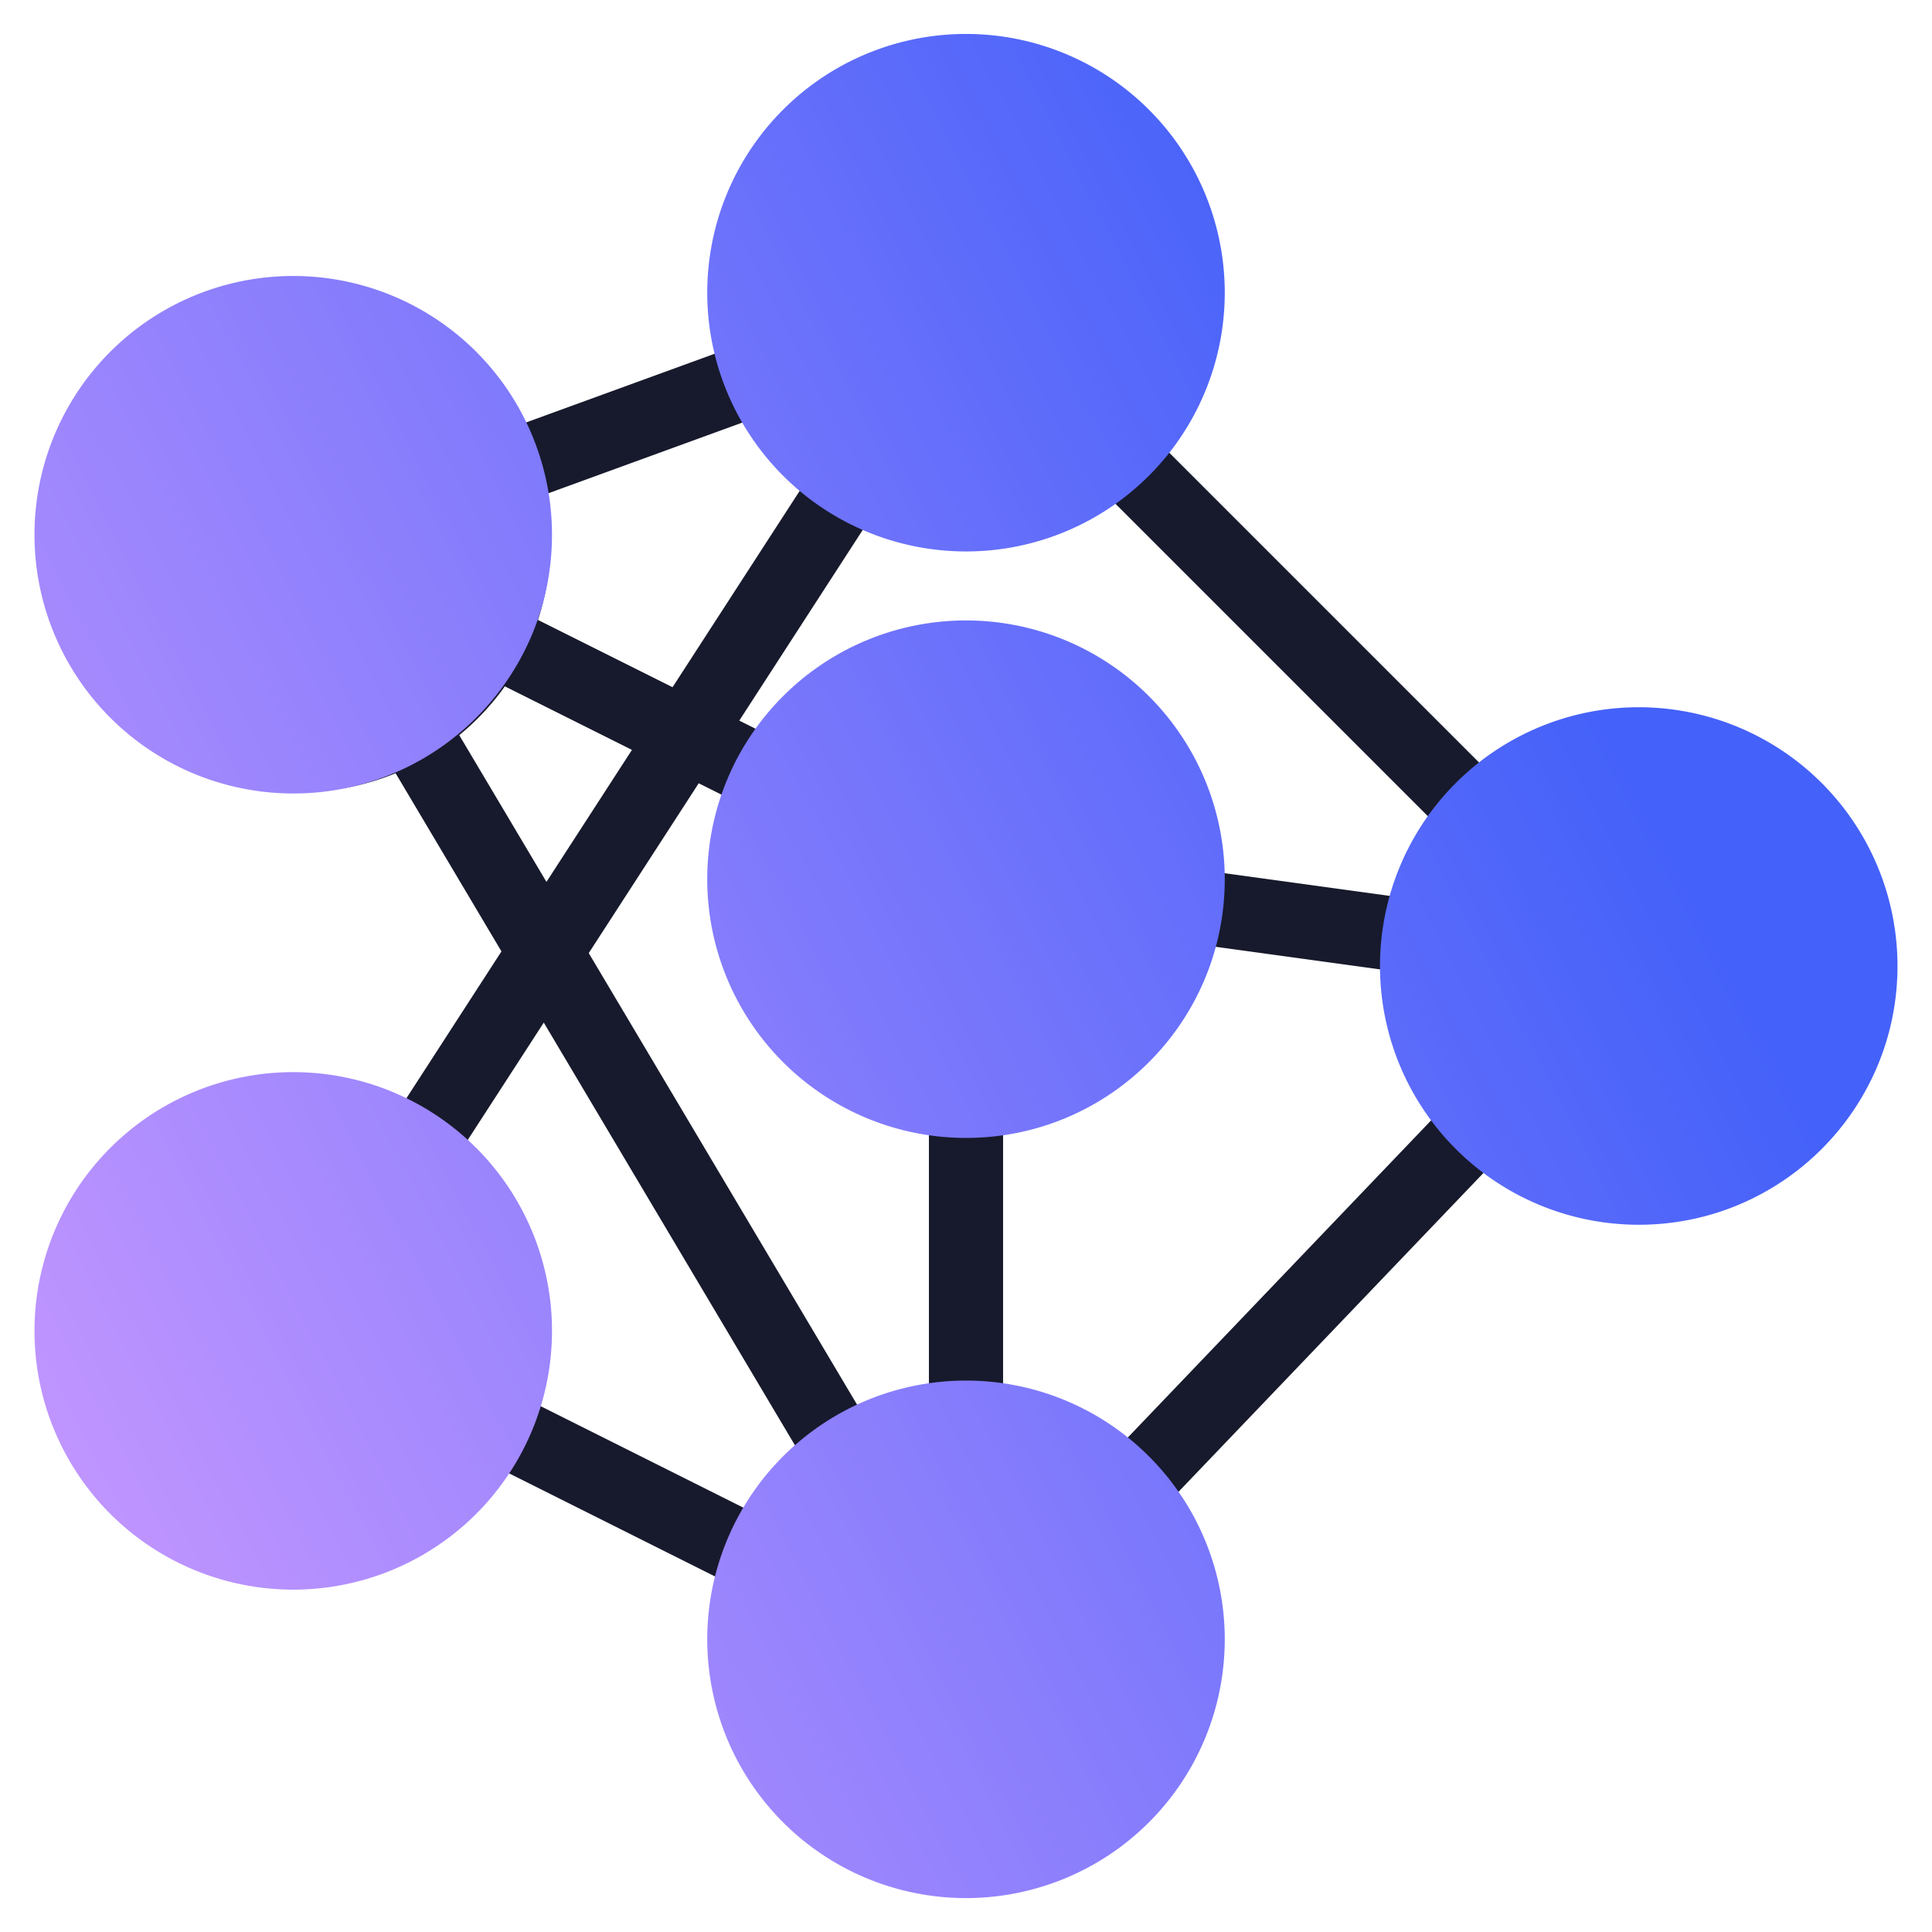 <svg width="72" height="72" viewBox="0 0 72 72" fill="none" xmlns="http://www.w3.org/2000/svg"><path fill-rule="evenodd" clip-rule="evenodd" d="M11.25 40.243c1.357 0 2.642.302 3.803.829l3.635-5.616-3.944-6.639a9.175 9.175 0 01-3.494.69c-5.105 0-9.257-4.153-9.257-9.257s4.152-9.257 9.257-9.257c3.504 0 6.55 1.96 8.123 4.836l7.558-2.754c-.12-.59-.188-1.199-.188-1.825 0-5.104 4.152-9.257 9.257-9.257 5.104 0 9.257 4.153 9.257 9.257 0 2.055-.68 3.95-1.816 5.487l11.822 11.822a9.196 9.196 0 015.487-1.816c5.104 0 9.257 4.152 9.257 9.257 0 5.104-4.153 9.257-9.257 9.257a9.2 9.2 0 01-5.32-1.696l-11.65 12.18a9.196 9.196 0 011.477 5.009c0 5.104-4.153 9.257-9.257 9.257-5.105 0-9.257-4.153-9.257-9.257 0-.637.07-1.257.194-1.855l-8.123-4.067a9.251 9.251 0 01-7.564 3.93c-5.105 0-9.257-4.154-9.257-9.258 0-5.105 4.152-9.257 9.257-9.257zm26.132 11.36V41.77a9.27 9.27 0 007.492-6.545l6.62.91a9.203 9.203 0 001.934 5.52L41.94 53.666a9.215 9.215 0 00-4.558-2.063zM17.742 49.5a6.5 6.5 0 01-6.492 6.493A6.5 6.5 0 014.757 49.5a6.5 6.5 0 016.493-6.493 6.5 6.5 0 016.493 6.493zm10.16 6.785l-7.855-3.932c.293-.899.46-1.856.46-2.853a9.233 9.233 0 00-3.132-6.93l2.89-4.461L29.7 53.987a9.294 9.294 0 00-1.799 2.298zM36 20.507c2.055 0 3.95-.68 5.487-1.816L53.31 30.514a9.214 9.214 0 00-1.433 2.885l-6.621-.91c-.073-5.042-4.197-9.121-9.256-9.121a9.25 9.25 0 00-7.564 3.929l-.885-.442 4.647-7.177c1.16.527 2.444.83 3.802.83zm0 5.625a6.5 6.5 0 016.493 6.493A6.5 6.5 0 0136 39.118a6.5 6.5 0 01-6.493-6.493A6.5 6.5 0 0136 26.132zm-9.961 3.058l1.164.582a9.167 9.167 0 00-.46 2.853c0 4.635 3.425 8.476 7.875 9.146v9.834c-.931.14-1.816.418-2.635.814l-10.042-16.9 4.098-6.329zm9.96 38.053a6.5 6.5 0 01-6.492-6.493A6.5 6.5 0 0136 54.257a6.5 6.5 0 016.493 6.493A6.5 6.5 0 0136 67.243zm24.75-37.736A6.5 6.5 0 0167.244 36a6.5 6.5 0 01-6.493 6.493A6.5 6.5 0 0154.257 36a6.5 6.5 0 016.493-6.493zM36 4.757a6.5 6.5 0 016.494 6.493A6.5 6.5 0 0136 17.743a6.5 6.5 0 01-6.493-6.493A6.5 6.5 0 0136 4.757zM20.32 18.425l7.558-2.754a9.317 9.317 0 001.997 2.509l-4.811 7.43-5.016-2.507a9.17 9.17 0 00.46-2.853c0-.626-.068-1.236-.188-1.825zM4.757 20.25a6.5 6.5 0 016.493-6.493 6.5 6.5 0 016.493 6.493 6.5 6.5 0 01-6.493 6.493 6.5 6.5 0 01-6.493-6.493zm15.608 12.616l-3.25-5.469a9.333 9.333 0 001.699-1.819l4.737 2.368-3.186 4.92z" fill="#171A2C"/><path d="M45.643 10.908a9.643 9.643 0 11-19.286 0 9.643 9.643 0 0119.286 0z" fill="url(#paint0_linear)"/><path d="M45.643 32.765c0 5.325-4.318 9.642-9.643 9.642a9.643 9.643 0 01-9.643-9.642A9.643 9.643 0 0136 23.122a9.643 9.643 0 019.643 9.643z" fill="url(#paint1_linear)"/><path d="M45.643 61.093a9.643 9.643 0 11-19.286 0 9.643 9.643 0 0119.286 0z" fill="url(#paint2_linear)"/><path d="M20.571 49.5a9.643 9.643 0 11-19.285 0 9.643 9.643 0 0119.285 0z" fill="url(#paint3_linear)"/><path d="M20.571 19.929c0 5.325-4.317 9.642-9.643 9.642a9.643 9.643 0 119.643-9.643z" fill="url(#paint4_linear)"/><path d="M70.714 36c0 5.326-4.317 9.643-9.643 9.643A9.643 9.643 0 1170.714 36z" fill="url(#paint5_linear)"/><defs><linearGradient id="paint0_linear" x1="53.357" y1="14.497" x2="-5.599" y2="45.139" gradientUnits="userSpaceOnUse"><stop stop-color="#4461F9"/><stop offset="1" stop-color="#C597FF"/></linearGradient><linearGradient id="paint1_linear" x1="53.357" y1="14.497" x2="-5.599" y2="45.139" gradientUnits="userSpaceOnUse"><stop stop-color="#4461F9"/><stop offset="1" stop-color="#C597FF"/></linearGradient><linearGradient id="paint2_linear" x1="53.357" y1="14.497" x2="-5.599" y2="45.139" gradientUnits="userSpaceOnUse"><stop stop-color="#4461F9"/><stop offset="1" stop-color="#C597FF"/></linearGradient><linearGradient id="paint3_linear" x1="53.357" y1="14.497" x2="-5.599" y2="45.139" gradientUnits="userSpaceOnUse"><stop stop-color="#4461F9"/><stop offset="1" stop-color="#C597FF"/></linearGradient><linearGradient id="paint4_linear" x1="53.357" y1="14.497" x2="-5.599" y2="45.139" gradientUnits="userSpaceOnUse"><stop stop-color="#4461F9"/><stop offset="1" stop-color="#C597FF"/></linearGradient><linearGradient id="paint5_linear" x1="53.357" y1="14.497" x2="-5.599" y2="45.139" gradientUnits="userSpaceOnUse"><stop stop-color="#4461F9"/><stop offset="1" stop-color="#C597FF"/></linearGradient></defs></svg>